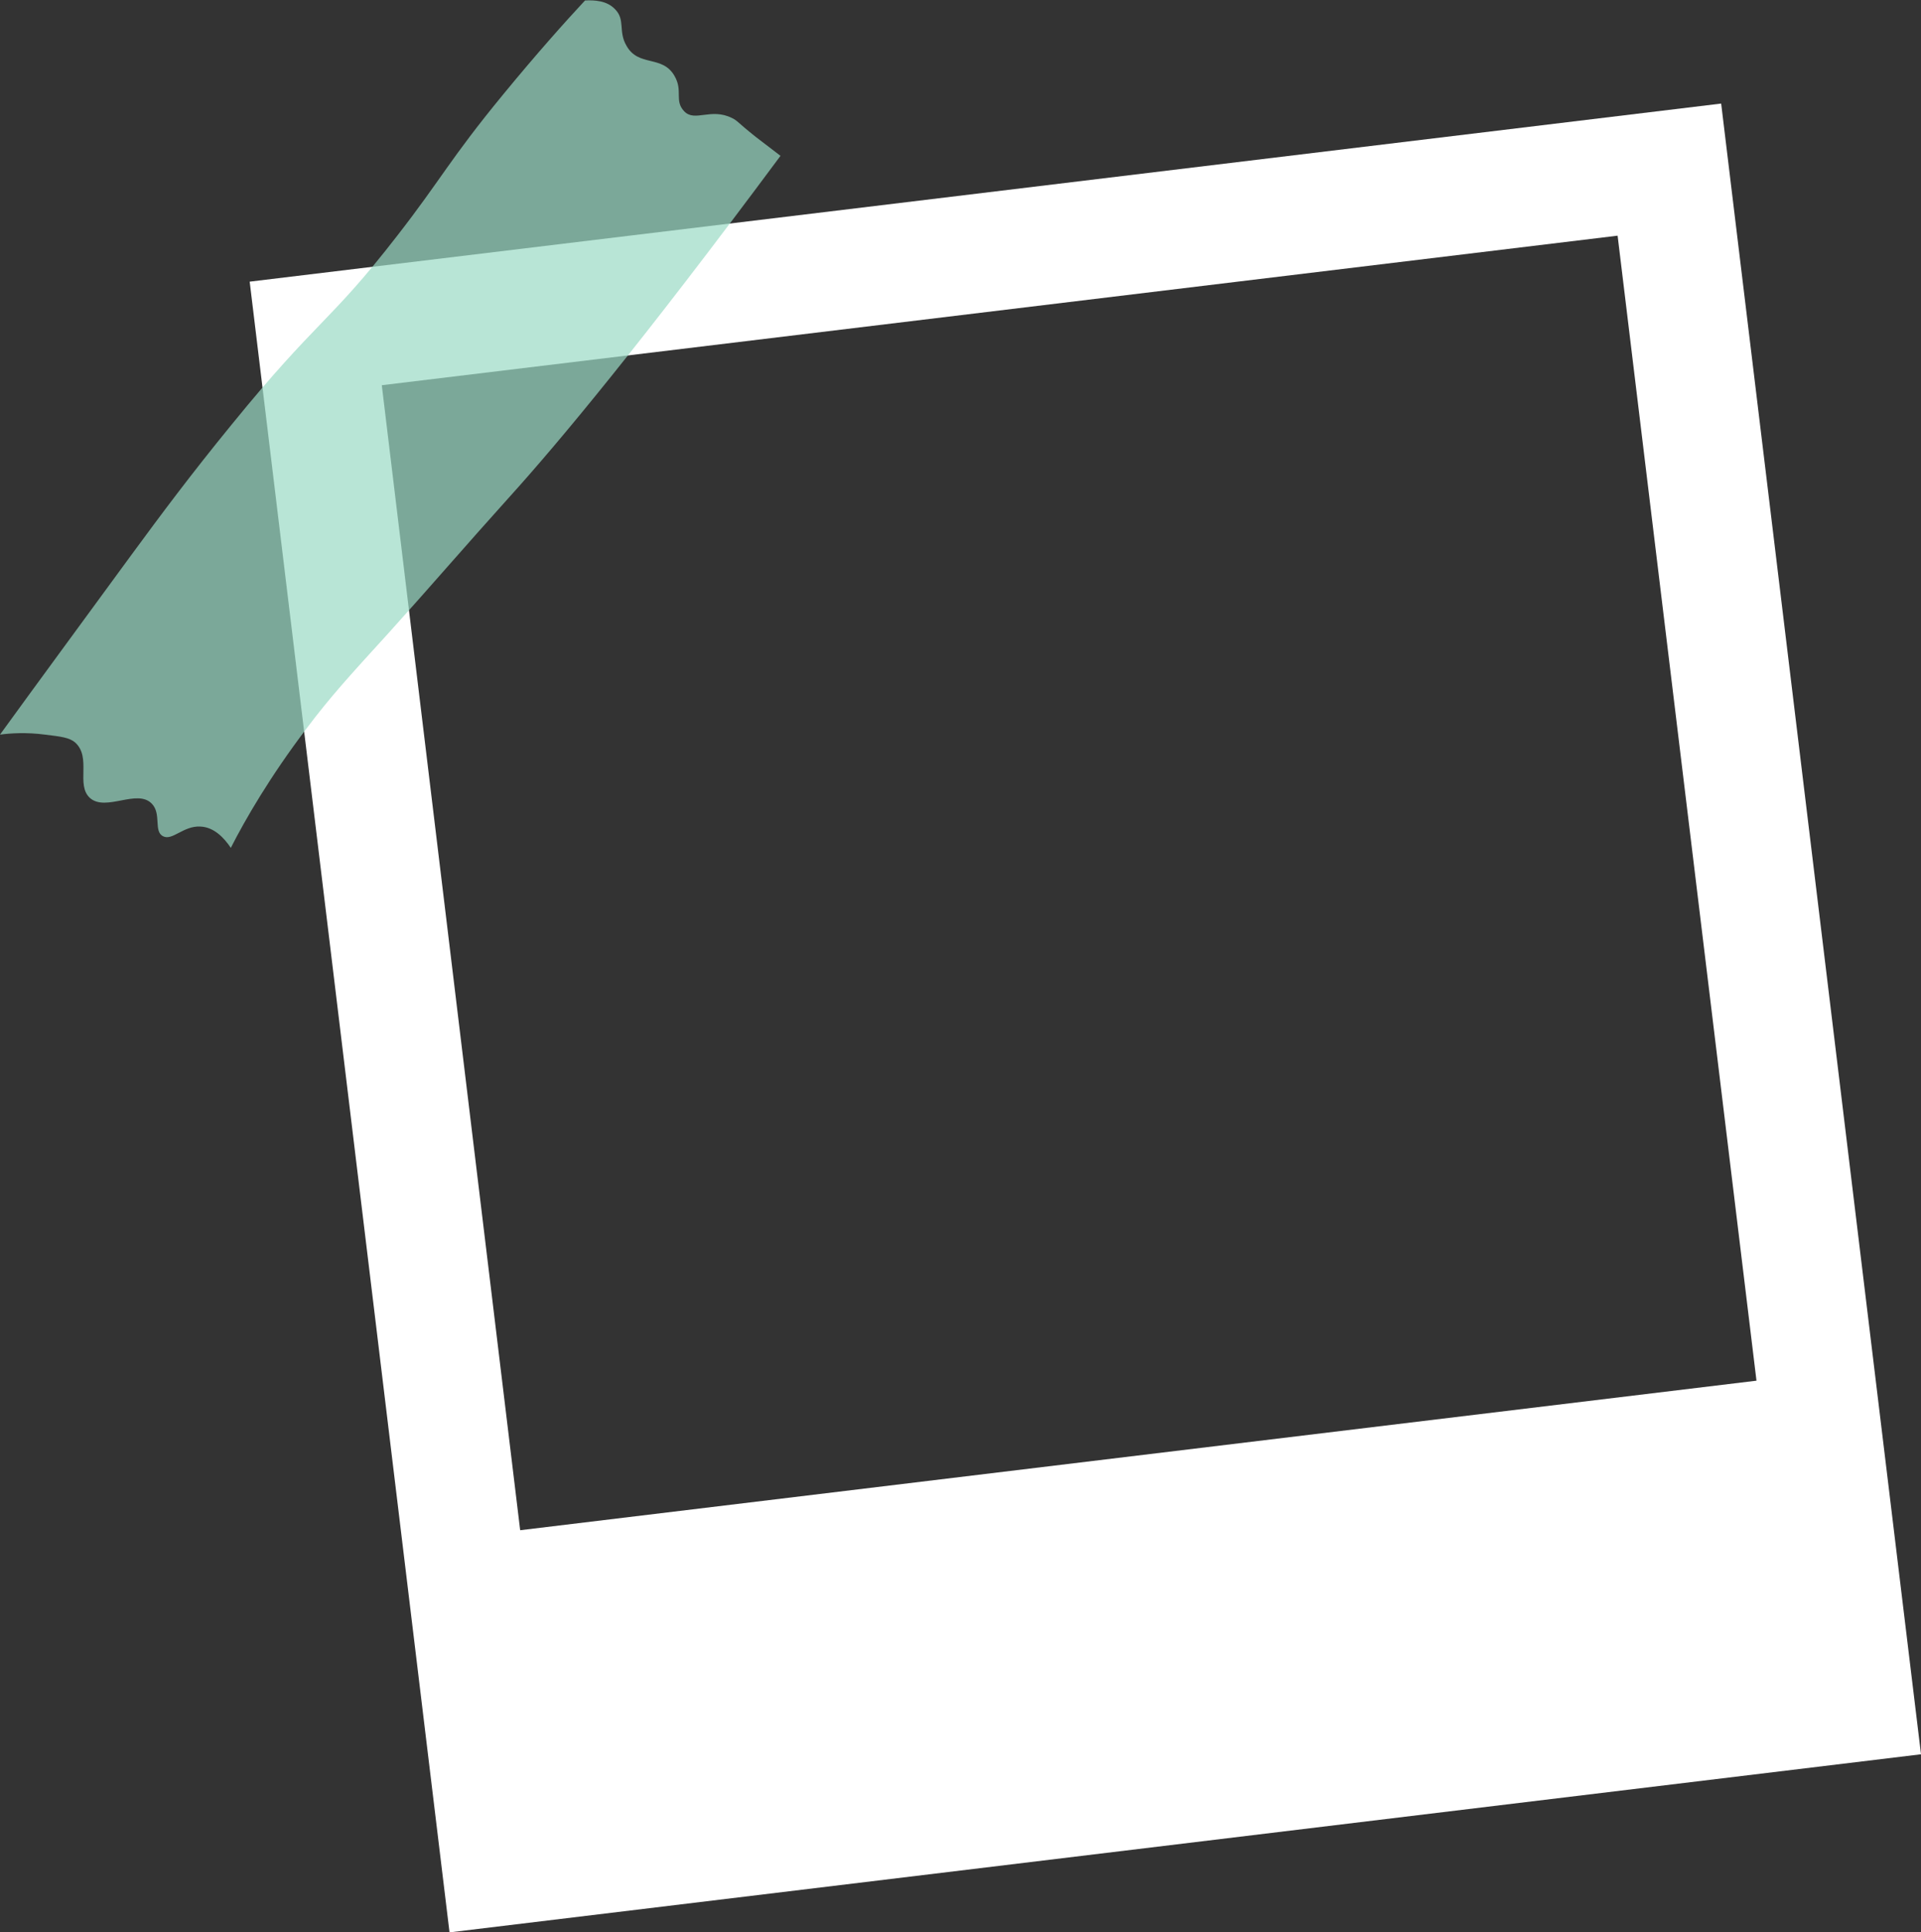 <?xml version="1.0" encoding="UTF-8" standalone="no"?><svg xmlns="http://www.w3.org/2000/svg" xmlns:xlink="http://www.w3.org/1999/xlink" fill="#000000" height="399.3" preserveAspectRatio="xMidYMid meet" version="1" viewBox="51.5 50.3 397.0 399.3" width="397" zoomAndPan="magnify"><rect x="51.5" y="50.3" width="397.0" height="399.3" fill="#333333" stroke="none"/><g><g id="change1_1"><path d="M407.2,71.7l-304.1,36.8l41.3,341.1l304.1-36.8L407.2,71.7z M130.4,129.9L385.8,99l28.7,236.6L159,366.5 L130.4,129.9z" fill="#ffffff"/></g><g id="change2_1"><path d="M212.8,82.5c-28.8,38.8-45.8,59.2-56.2,70.7c-8.3,9.2-16.4,18.6-24.7,27.8 c-8,8.8-12,13.1-17.1,19.9c-7.5,9.9-12.6,18.7-15.6,24.6c-1.4-2.1-3.5-4.3-6.3-4.4c-3.5-0.2-5.8,3-7.7,2c-2-1-0.3-4.6-2.3-6.7 c-3-3.2-9.5,1.7-12.8-1.2c-3-2.7,0.4-8.4-3.1-11.5c-1.2-1-2.9-1.2-6.2-1.6c-3.8-0.5-7.1-0.3-9.3,0c7.1-9.8,16.3-22.3,27.2-37.2 c6.1-8.3,12.2-16.5,20.7-26.9c17.9-22,20.1-20.8,34.2-39c9.1-11.7,10.8-15.7,21.9-29.2c6.9-8.4,12.8-15,16.9-19.4 c1.9-0.1,4.5,0,6.2,1.8c2.2,2.2,0.6,4.6,2.4,7.6c2.5,4.4,7.4,1.8,9.9,6.2c1.8,3.1-0.1,5.1,2,7.3c2.2,2.3,5.5-0.8,9.9,1.4 c1.2,0.6,1,0.8,4.9,3.9C209.8,80.2,211.6,81.6,212.8,82.5z" fill="#9adbc5" opacity="0.7"/></g></g></svg>